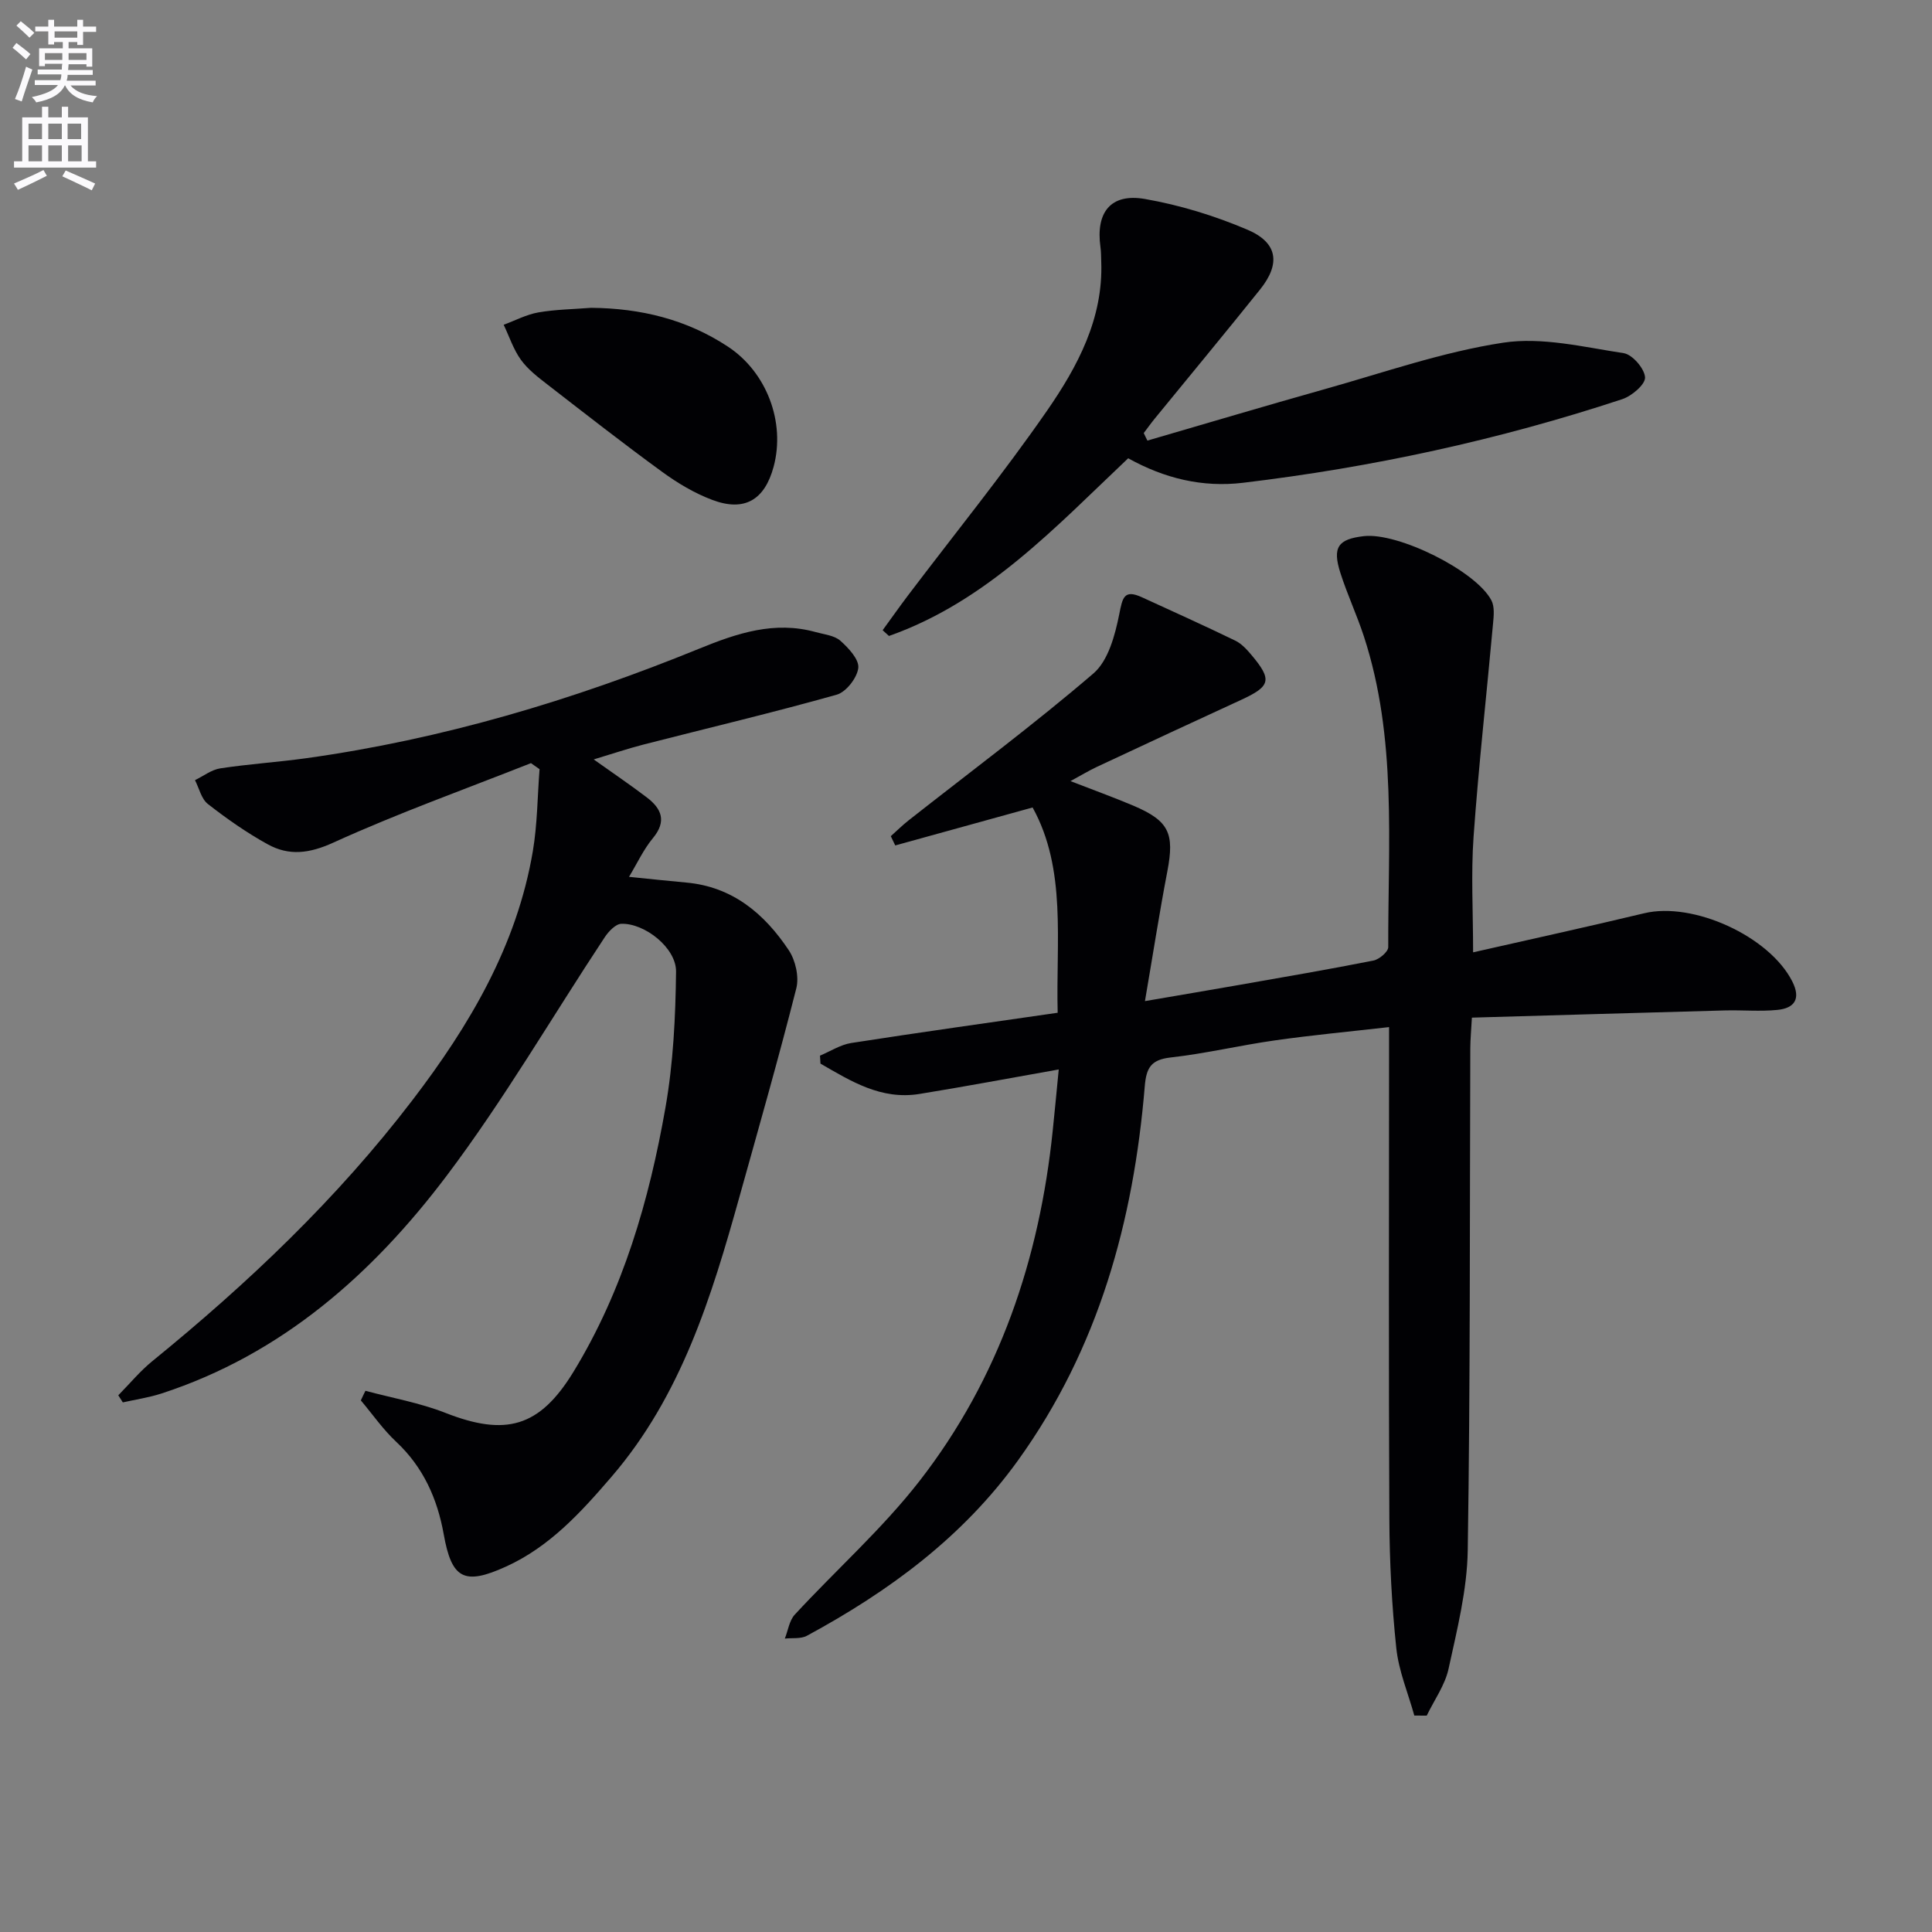 <svg enable-background="new 0 0 400 400" viewBox="0 0 400 400" xmlns="http://www.w3.org/2000/svg"><rect x="0" y="0" width="400" height="400" fill="#808080" stroke="none"/><path d="m2.6 9.9.8-1c.9.7 1.9 1.4 2.9 2.3l-.9 1.1c-1.1-1-2-1.8-2.8-2.4zm.5 10.6c.9-2.1 1.6-4.3 2.3-6.7.4.2.8.4 1.3.6-.7 2.1-1.5 4.3-2.2 6.6zm.3-15.2.9-.9c1 .8 2 1.6 2.8 2.4l-1 1c-.9-.9-1.8-1.7-2.7-2.5zm12.6-1.2h1.2v1.4h2.7v1.1h-2.7v2.7h-1.2v-.6h-1.8v1.3h4.9v3.8h-1.2v-.5h-3.7c0 .4-.1.9-.1 1.2h5.1v1h-5.2c0 .5-.1.9-.2 1.2h6v1h-5.2c1.1 1.3 2.9 2 5.5 2.2-.4.4-.7.8-.9 1.3-2.9-.5-4.8-1.6-5.7-3.5h-.1c-.8 1.7-2.7 2.9-5.9 3.5-.2-.4-.6-.8-.9-1.1 2.8-.6 4.6-1.4 5.4-2.5h-4.8v-1h5.3c.1-.3.2-.7.2-1.2h-4.9v-1h5c0-.4 0-.8.1-1.2h-3.6v.5h-1.2v-3.7h4.9v-1.3h-1.8v.5h-1.2v-2.7h-2.7v-1h2.7v-1.4h1.2v1.4h4.8zm-6.7 8.3h3.6c0-.4 0-.9 0-1.4h-3.6zm1.9-4.6h4.8v-1.3h-4.7v1.3zm6.7 3.2h-3.7v1.4h3.7z" fill="#fbfafc"/><path d="m8.7 22.1h1.3v2.2h2.8v-2.2h1.3v2.2h4.1v9.1h1.7v1.3h-17v-1.3h1.7v-9.1h4.1zm.3 13.1.7 1.2c-1.8.9-3.8 1.9-6 2.9-.2-.4-.5-.8-.8-1.3 2.3-1 4.4-1.9 6.1-2.8zm-3.1-6.4h2.8v-3.2h-2.8zm0 4.6h2.8v-3.3h-2.8zm4.1-4.6h2.8v-3.2h-2.8zm0 4.6h2.8v-3.3h-2.8zm3.6 1.9c2.1.9 4.1 1.8 6.1 2.7l-.7 1.4c-2.2-1.1-4.2-2-6.1-2.9zm3.2-9.7h-2.8v3.2h2.8zm-2.7 7.8h2.8v-3.3h-2.8z" fill="#fbfafc"/><g fill="#010104"><path d="m292.82 355.19c-1.29-4.65-3.23-9.22-3.73-13.95-.94-8.92-1.4-17.92-1.44-26.89-.16-31.66-.06-63.32-.06-94.98 0-1.97 0-3.94 0-6.72-8.25.94-15.97 1.66-23.63 2.75-7.22 1.02-14.36 2.73-21.6 3.54-4.07.46-5.03 2.14-5.35 5.97-2.32 27.94-9.57 54.25-26.2 77.39-11.45 15.93-26.75 27.17-43.75 36.37-1.26.68-3.04.41-4.57.58.67-1.67.92-3.73 2.06-4.96 8.56-9.27 18.11-17.75 25.82-27.66 16.52-21.25 24.85-45.95 27.59-72.6.41-3.93.78-7.87 1.24-12.61-10.07 1.78-19.43 3.55-28.83 5.07-7.95 1.29-14.2-2.65-20.5-6.28-.03-.55-.07-1.1-.1-1.65 2.15-.9 4.24-2.27 6.48-2.62 14.08-2.19 28.2-4.16 42.73-6.26-.39-14.77 1.9-29.67-5.19-42.5-9.92 2.74-19.18 5.3-28.44 7.86-.31-.64-.61-1.28-.92-1.92 1.22-1.09 2.39-2.25 3.67-3.26 12.81-10.08 25.91-19.82 38.27-30.42 3.09-2.65 4.49-7.94 5.36-12.28.68-3.4.96-5.21 4.7-3.5 6.46 2.95 12.92 5.88 19.31 8.97 1.29.62 2.39 1.82 3.34 2.95 4.37 5.19 4 6.51-2.16 9.34-9.96 4.57-19.89 9.21-29.82 13.85-1.64.77-3.19 1.71-5.47 2.95 4.78 1.86 8.94 3.36 13.01 5.08 7.41 3.15 8.55 5.73 7.05 13.58-1.65 8.6-2.99 17.26-4.64 26.89 7.16-1.23 13.28-2.26 19.39-3.33 9.32-1.64 18.64-3.23 27.92-5.07 1.2-.24 3.07-1.82 3.06-2.78-.06-21.57 1.83-43.33-5.05-64.36-1.45-4.42-3.43-8.66-4.85-13.09-1.71-5.34-.51-7.03 4.88-7.64 7.06-.79 23.16 7.16 26.38 13.3.68 1.31.49 3.2.34 4.79-1.33 14.7-2.98 29.37-4.03 44.09-.55 7.72-.1 15.51-.1 23.99 11.93-2.71 23.7-5.28 35.42-8.09 10.14-2.44 25.92 4.76 30.66 14.11 1.83 3.61.47 5.55-3.08 5.9-3.59.36-7.24.01-10.86.11-17.28.47-34.55.98-52.39 1.49-.13 2.51-.32 4.42-.33 6.33-.13 34.66.01 69.32-.53 103.97-.13 8.2-2.21 16.42-3.97 24.51-.74 3.4-2.97 6.48-4.52 9.7-.85-.01-1.71-.01-2.57-.01z"/><path d="m75.66 287.95c5.51 1.48 11.22 2.48 16.5 4.55 12.52 4.92 19.53 3.04 26.57-8.48 10.28-16.84 15.68-35.52 19.05-54.73 1.62-9.23 2.08-18.73 2.19-28.13.05-4.91-6.49-10.05-11.33-9.9-1.18.04-2.63 1.57-3.42 2.76-10.91 16.49-20.88 33.68-32.76 49.43-15.33 20.31-34.1 36.94-59.03 45.06-2.59.84-5.33 1.24-8 1.84-.31-.49-.63-.98-.94-1.47 2.34-2.37 4.49-4.99 7.06-7.08 19.83-16.13 38.27-33.65 53.83-54.01 11.82-15.46 21.63-32.01 24.94-51.57.94-5.58.95-11.31 1.39-16.97-.59-.42-1.19-.83-1.78-1.25-13.68 5.41-27.56 10.37-40.93 16.46-4.99 2.27-9.17 2.77-13.58.34-4.34-2.39-8.46-5.28-12.38-8.34-1.35-1.05-1.81-3.26-2.67-4.94 1.74-.84 3.41-2.16 5.24-2.44 5.9-.9 11.88-1.28 17.79-2.1 28.13-3.92 55.13-11.98 81.36-22.68 7.87-3.21 15.59-5.8 24.13-3.43 1.75.49 3.84.68 5.09 1.78 1.69 1.5 3.92 3.89 3.72 5.64-.24 2.05-2.52 4.99-4.48 5.54-13.25 3.73-26.66 6.9-39.99 10.32-3.3.85-6.54 1.95-10.31 3.08 4.03 2.87 7.59 5.27 11 7.87 3.03 2.31 4.17 4.9 1.27 8.41-1.96 2.36-3.28 5.25-4.96 8.03 4.28.43 8.04.84 11.81 1.18 9.61.85 16.23 6.45 21.27 14.02 1.39 2.09 2.16 5.49 1.56 7.87-3.66 14.45-7.76 28.79-11.77 43.16-5.78 20.72-12.06 41.21-26.5 57.99-6.33 7.36-12.81 14.49-21.87 18.6-8.65 3.93-11.22 2.51-12.86-6.69-1.31-7.34-4.22-13.91-9.85-19.17-2.72-2.55-4.89-5.69-7.31-8.56.29-.66.62-1.32.95-1.99z"/><path d="m237.56 91.22c12.21-3.55 24.4-7.19 36.64-10.63 12.29-3.45 24.47-7.73 37.01-9.64 8.04-1.23 16.68.91 24.96 2.17 1.8.28 4.31 3.19 4.42 5.01.08 1.45-2.74 3.86-4.71 4.51-25.59 8.45-51.82 14.13-78.57 17.32-8.31.99-16.18-.88-23.73-5.08-15.04 14.22-29.31 29.66-49.53 36.79-.44-.4-.88-.79-1.31-1.19 1.75-2.4 3.46-4.83 5.25-7.2 9.63-12.72 19.7-25.14 28.78-38.24 6.32-9.13 11.67-19.08 11.23-30.88-.04-1-.02-2.01-.16-2.99-1.01-7.19 2.1-11.2 9.17-9.98 7.25 1.26 14.48 3.48 21.26 6.37 6.3 2.68 6.89 7.04 2.62 12.37-7.17 8.95-14.49 17.77-21.74 26.65-.82 1-1.57 2.05-2.35 3.08.24.53.5 1.04.76 1.56z"/><path d="m122.38 63.73c10.23.09 19.78 2.38 28.38 8.07 7.97 5.28 11.89 15.61 9.41 24.83-1.86 6.89-6.03 9.38-12.7 6.87-3.67-1.38-7.19-3.48-10.37-5.8-8.06-5.87-15.92-12.02-23.81-18.13-1.96-1.52-4.03-3.11-5.45-5.09-1.55-2.15-2.4-4.81-3.56-7.24 2.39-.88 4.72-2.13 7.19-2.56 3.59-.62 7.27-.66 10.91-.95z"/></g></svg>
